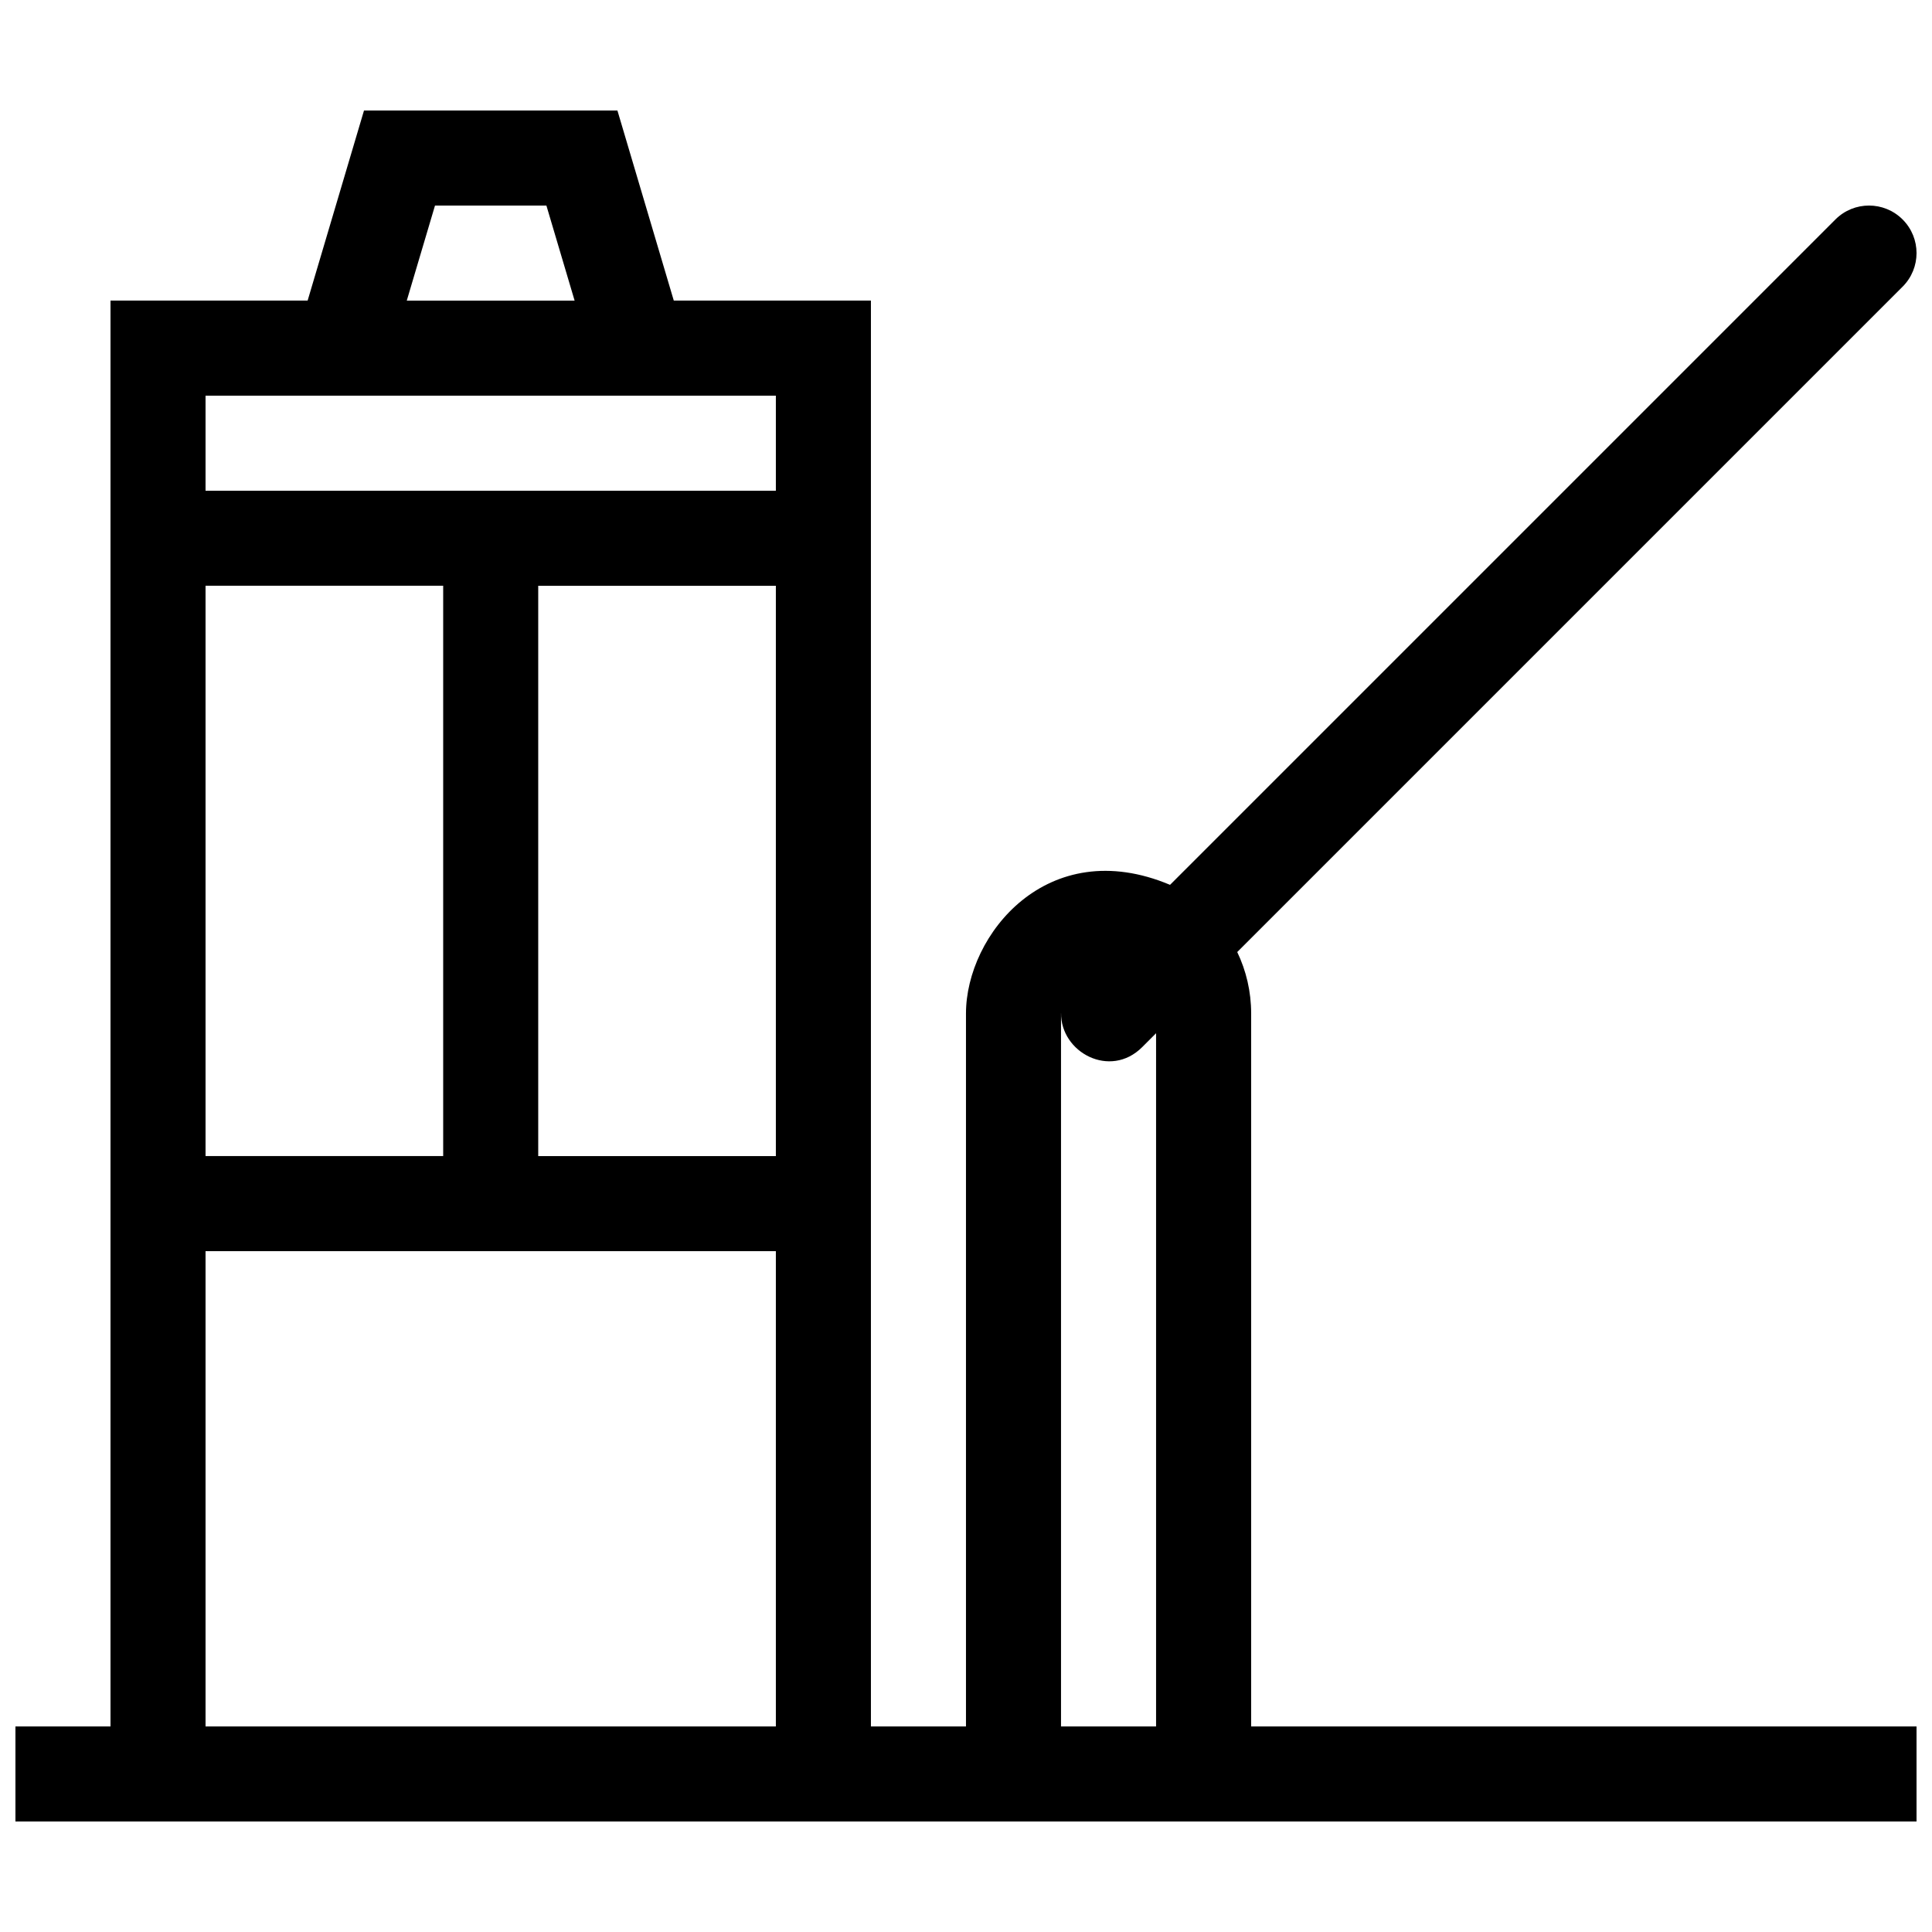 <?xml version="1.0" encoding="UTF-8"?>
<!-- Uploaded to: ICON Repo, www.iconrepo.com, Generator: ICON Repo Mixer Tools -->
<svg width="800px" height="800px" version="1.1" viewBox="144 144 512 512" xmlns="http://www.w3.org/2000/svg">
 <defs>
  <clipPath id="a">
   <path d="m148.09 173h503.81v454h-503.81z"/>
  </clipPath>
 </defs>
 <g clip-path="url(#a)">
  <path d="m475.57 601.52v-188.93c0-5.828-1.324-11.355-3.688-16.289l176.33-176.33c4.922-4.922 4.922-12.891 0-17.809-4.922-4.918-12.891-4.922-17.809 0l-176.33 176.33c-32.449-13.648-54.078 13.234-54.078 34.098v188.93h-25.191v-377.86h-52.242l-14.941-50.379h-67.156l-14.941 50.379h-52.242v377.86l-25.191 0.004v25.191h503.81v-25.191zm-216.29-403.05h29.52l7.477 25.191h-44.477zm-60.809 100.76h62.977v151.14l-62.977-0.004zm151.14 302.29h-151.14v-125.95h151.14zm0-151.14h-62.977v-151.14h62.977zm0-176.33h-151.14v-25.191h151.14zm100.76 327.48h-25.191v-188.93c0-0.059 0.012-0.109 0.012-0.172-0.145 10.469 13.02 17.547 21.492 9.078l3.688-3.691z"/>
 </g>
</svg>